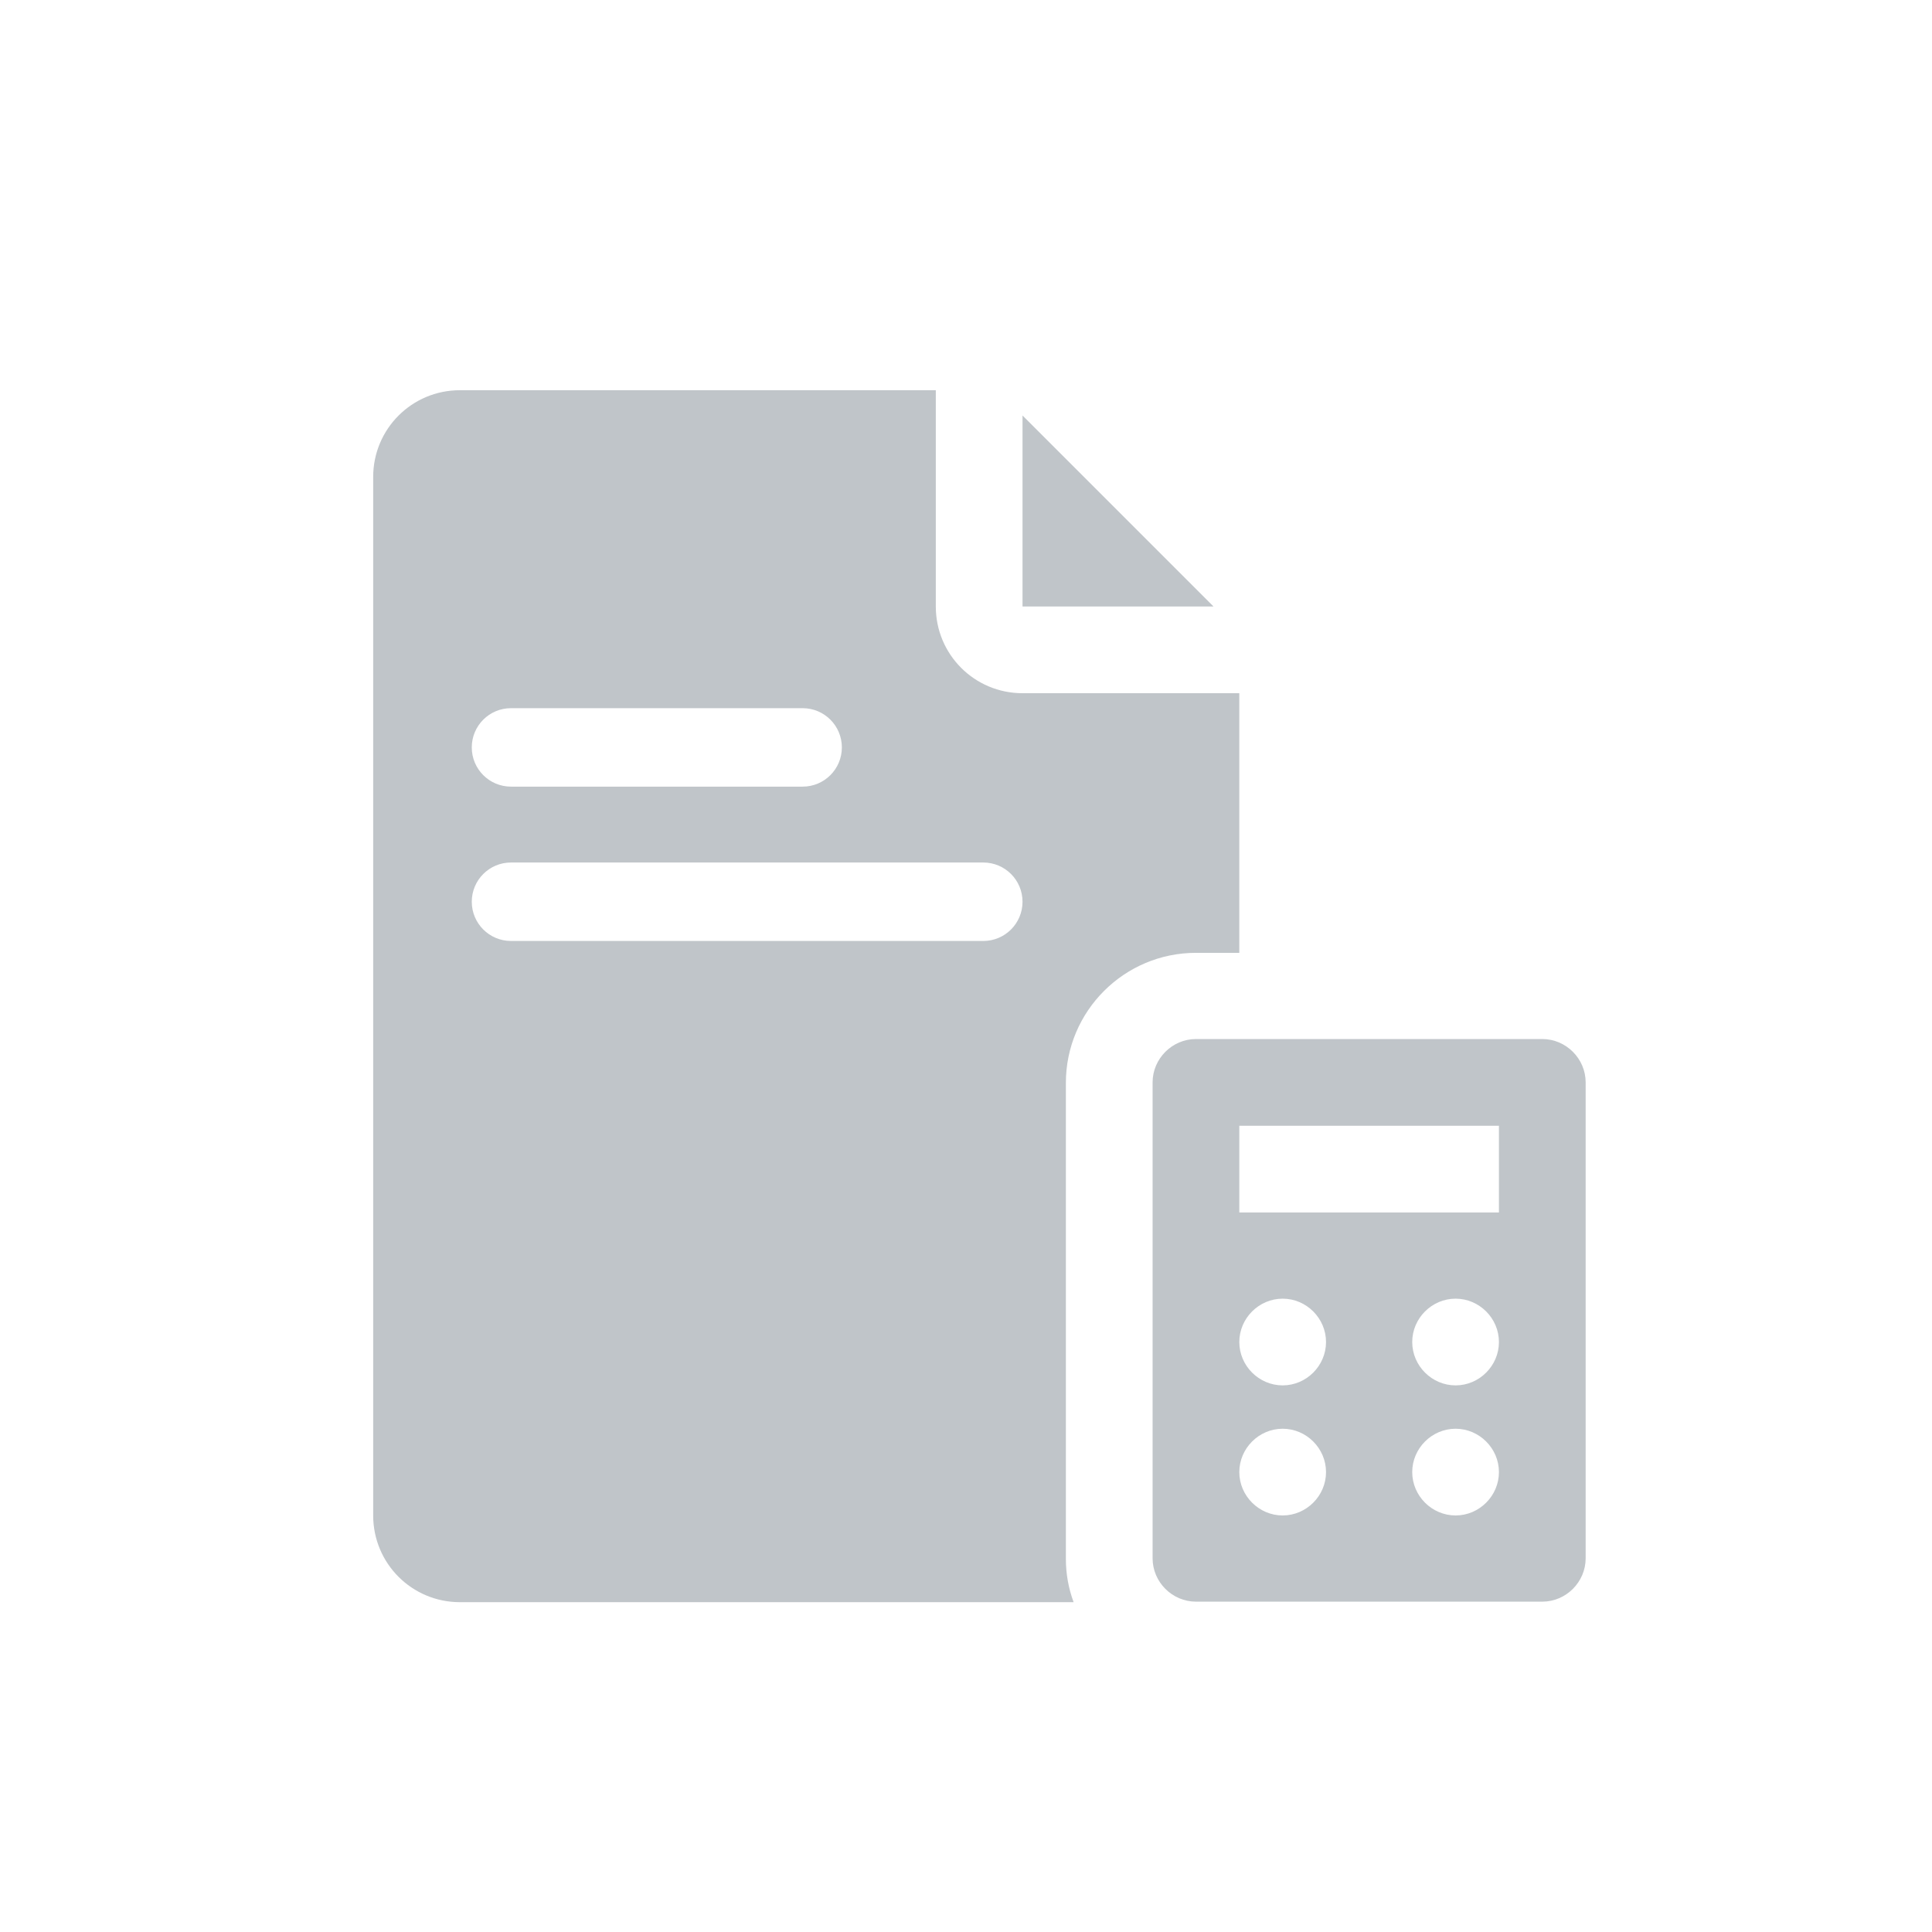 <?xml version="1.0" encoding="UTF-8"?>
<svg id="Capa_1" data-name="Capa 1" xmlns="http://www.w3.org/2000/svg" viewBox="0 0 37.43 37.43">
  <defs>
    <style>
      .cls-1 {
        fill: #c0c5c9;
        stroke-width: 0px;
      }
    </style>
  </defs>
  <g id="Layer_6" data-name="Layer 6">
    <path class="cls-1" d="m19.81,8.05v3.7h3.7s-3.7-3.7-3.7-3.7Z"/>
    <path class="cls-1" d="m29.88,20.13h-6.71c-.46,0-.84.38-.84.84v9.22c0,.46.38.84.84.84h6.71c.46,0,.84-.38.84-.84v-9.22c0-.46-.38-.84-.84-.84Zm-5.87,1.68h5.03v1.68h-5.03v-1.68Zm.84,7.55c-.46,0-.84-.38-.84-.84s.38-.84.84-.84.84.38.84.84-.38.84-.84.84Zm0-2.52c-.46,0-.84-.38-.84-.84s.38-.84.84-.84.84.38.84.84-.38.84-.84.84Zm3.35,2.52c-.46,0-.84-.38-.84-.84s.38-.84.84-.84.84.38.84.84-.38.84-.84.84Zm0-2.52c-.46,0-.84-.38-.84-.84s.38-.84.84-.84.84.38.84.84-.38.84-.84.84Z"/>
  </g>
  <path class="cls-1" d="m19.81,13.43c-.93,0-1.68-.75-1.68-1.68v-4.19h-9.22c-.93,0-1.68.75-1.68,1.68v20.12c0,.93.75,1.68,1.68,1.68h11.89c-.1-.27-.15-.55-.15-.84v-9.22c0-1.39,1.13-2.52,2.52-2.52h.84s0-5.03,0-5.03h-4.19Zm-9.91.29h5.65c.42,0,.76.34.76.76s-.34.76-.76.76h-5.65c-.42,0-.76-.34-.76-.76s.34-.76.76-.76Zm9.15,4.51h-9.15c-.42,0-.76-.34-.76-.76s.34-.76.76-.76h9.15c.42,0,.76.34.76.76s-.34.76-.76.76Z"/>
</svg>